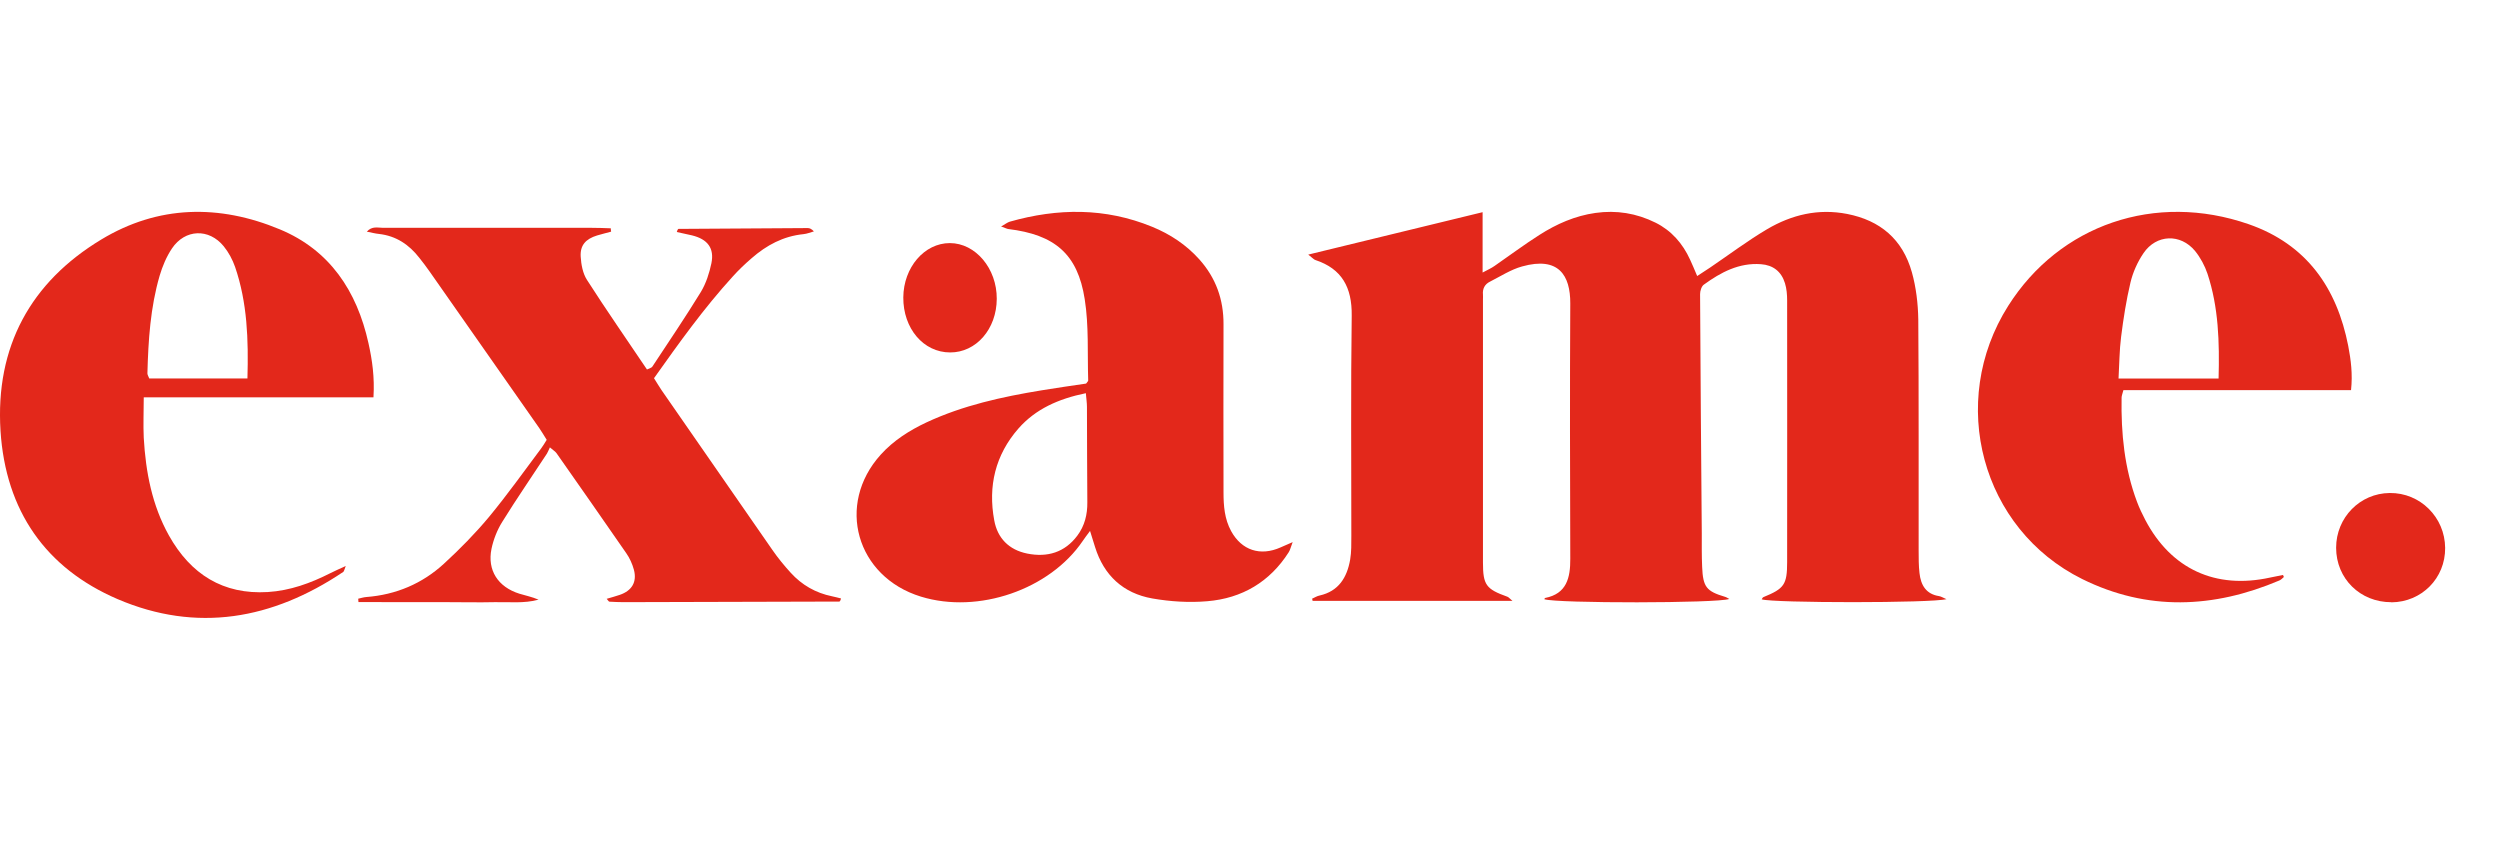 <svg width="118" height="40" viewBox="0 0 118 40" fill="none" xmlns="http://www.w3.org/2000/svg">
<path d="M91.888 28.277C91.204 28.471 83.703 28.465 83.151 28.289C83.179 28.254 83.196 28.195 83.236 28.183C84.211 27.783 84.353 27.6 84.353 26.529C84.359 22.416 84.353 18.296 84.353 14.182C84.353 13.912 84.33 13.623 84.251 13.37C84.08 12.811 83.686 12.511 83.116 12.47C82.085 12.393 81.224 12.852 80.421 13.435C80.312 13.511 80.244 13.729 80.244 13.882C80.261 17.643 80.295 21.409 80.324 25.17C80.324 25.699 80.318 26.223 80.341 26.753C80.381 27.712 80.54 27.906 81.424 28.171C81.492 28.189 81.549 28.236 81.623 28.271C81.082 28.477 73.461 28.483 72.891 28.283C72.903 28.265 72.914 28.224 72.931 28.224C73.946 28.024 74.123 27.277 74.117 26.37C74.105 22.357 74.094 18.337 74.117 14.323C74.123 12.999 73.57 12.093 71.843 12.576C71.313 12.723 70.828 13.04 70.327 13.294C70.087 13.411 69.968 13.623 69.996 13.906C70.002 13.982 69.996 14.059 69.996 14.129C69.996 18.272 69.996 22.41 69.996 26.553C69.996 27.612 70.144 27.806 71.147 28.165C71.204 28.183 71.244 28.242 71.387 28.36H61.954C61.948 28.324 61.943 28.289 61.931 28.259C62.051 28.206 62.165 28.13 62.29 28.107C63.179 27.906 63.578 27.265 63.727 26.417C63.789 26.053 63.783 25.67 63.783 25.293C63.783 21.827 63.755 18.367 63.801 14.9C63.818 13.558 63.333 12.687 62.091 12.275C62.011 12.252 61.948 12.169 61.749 12.017C64.553 11.334 67.226 10.681 69.979 10.015V12.864C70.23 12.729 70.395 12.658 70.543 12.552C71.25 12.064 71.94 11.546 72.663 11.087C73.473 10.569 74.345 10.186 75.302 10.051C76.294 9.91 77.24 10.063 78.141 10.51C78.887 10.881 79.423 11.487 79.776 12.264C79.879 12.487 79.976 12.717 80.107 13.029C80.329 12.882 80.523 12.758 80.717 12.629C81.612 12.022 82.478 11.369 83.401 10.822C84.57 10.133 85.824 9.833 87.186 10.098C88.742 10.404 89.802 11.287 90.241 12.852C90.44 13.564 90.531 14.329 90.543 15.077C90.571 18.714 90.554 22.357 90.56 25.994C90.56 26.347 90.56 26.7 90.6 27.047C90.663 27.624 90.913 28.042 91.523 28.136C91.626 28.154 91.723 28.218 91.877 28.283L91.888 28.277Z" fill="#E3281B"/>
<path d="M47.242 10.696C47.452 10.577 47.551 10.497 47.662 10.463C49.923 9.821 52.167 9.798 54.376 10.702C55.238 11.054 55.99 11.554 56.608 12.242C57.395 13.122 57.756 14.145 57.75 15.31C57.738 17.952 57.75 20.594 57.75 23.236C57.75 23.872 57.797 24.497 58.111 25.071C58.607 25.975 59.487 26.265 60.442 25.838C60.588 25.77 60.74 25.708 61.014 25.588C60.92 25.827 60.897 25.958 60.827 26.066C59.941 27.458 58.63 28.242 56.981 28.378C56.124 28.452 55.238 28.395 54.393 28.248C53.006 28.003 52.103 27.151 51.689 25.827C51.619 25.6 51.549 25.378 51.45 25.06C51.293 25.27 51.194 25.401 51.106 25.532C49.55 27.827 46.176 28.992 43.472 28.162C40.412 27.225 39.445 23.81 41.572 21.458C42.172 20.793 42.924 20.316 43.734 19.935C45.453 19.134 47.295 18.73 49.16 18.424C49.871 18.304 50.582 18.208 51.264 18.105C51.31 18.037 51.363 17.997 51.363 17.958C51.322 16.679 51.398 15.378 51.199 14.122C50.867 11.986 49.783 11.077 47.592 10.81C47.528 10.804 47.464 10.764 47.254 10.69L47.242 10.696ZM51.246 18.56C49.947 18.827 48.88 19.31 48.076 20.219C46.974 21.475 46.63 22.952 46.928 24.56C47.079 25.395 47.615 25.952 48.484 26.128C49.439 26.321 50.261 26.071 50.85 25.282C51.199 24.816 51.328 24.282 51.322 23.708C51.31 22.208 51.31 20.708 51.304 19.208C51.304 19.02 51.275 18.827 51.252 18.56H51.246Z" fill="#E3281B"/>
<path d="M17.628 18.753H6.785C6.785 19.429 6.756 20.047 6.785 20.664C6.878 22.281 7.177 23.851 7.973 25.274C8.999 27.108 10.532 28.073 12.642 27.944C13.691 27.879 14.659 27.526 15.587 27.056C15.794 26.95 16.014 26.856 16.319 26.715C16.25 26.885 16.244 26.967 16.198 26.997C12.861 29.237 9.293 29.878 5.552 28.279C2.157 26.82 0.266 24.11 0.024 20.335C-0.224 16.36 1.448 13.32 4.774 11.309C7.465 9.68 10.348 9.633 13.212 10.827C15.558 11.803 16.844 13.726 17.391 16.195C17.57 16.995 17.685 17.806 17.628 18.747V18.753ZM11.679 17.865C11.731 16.025 11.673 14.284 11.097 12.602C10.976 12.255 10.791 11.909 10.561 11.626C9.863 10.768 8.734 10.809 8.117 11.726C7.857 12.114 7.667 12.567 7.535 13.014C7.097 14.514 6.999 16.066 6.958 17.624C6.958 17.689 7.004 17.759 7.045 17.865H11.679Z" fill="#E3281B"/>
<path d="M107.8 27.234C107.731 27.291 107.668 27.364 107.587 27.398C104.476 28.719 101.353 28.849 98.281 27.331C93.525 24.973 91.914 18.982 94.784 14.442C97.211 10.605 101.732 9.052 106.138 10.582C108.876 11.535 110.302 13.592 110.837 16.329C110.964 16.993 111.05 17.656 110.969 18.415H100.225C100.179 18.591 100.139 18.682 100.139 18.772C100.11 20.45 100.271 22.105 100.869 23.692C100.979 23.987 101.117 24.27 101.261 24.548C102.48 26.86 104.573 27.824 107.144 27.262C107.351 27.217 107.553 27.177 107.76 27.138C107.771 27.172 107.783 27.206 107.8 27.234ZM104.717 17.871C104.763 16.142 104.717 14.51 104.194 12.923C104.067 12.543 103.86 12.158 103.607 11.846C102.917 11.013 101.778 11.059 101.174 11.948C100.892 12.362 100.674 12.85 100.559 13.331C100.358 14.176 100.225 15.037 100.116 15.899C100.035 16.534 100.035 17.18 99.995 17.866H104.723L104.717 17.871Z" fill="#E3281B"/>
<path d="M16.907 28.259C17.035 28.23 17.157 28.191 17.285 28.18C18.698 28.073 19.937 27.543 20.954 26.607C21.71 25.913 22.431 25.18 23.083 24.397C23.949 23.348 24.74 22.238 25.554 21.149C25.641 21.037 25.711 20.907 25.804 20.76C25.682 20.569 25.577 20.383 25.455 20.208C23.728 17.744 22.001 15.275 20.274 12.811C20.123 12.591 19.96 12.383 19.791 12.168C19.309 11.548 18.698 11.131 17.878 11.041C17.71 11.024 17.541 10.979 17.314 10.934C17.559 10.658 17.838 10.753 18.076 10.753C21.35 10.748 24.624 10.753 27.897 10.753C28.206 10.753 28.514 10.765 28.828 10.776C28.828 10.827 28.839 10.883 28.845 10.934C28.624 10.996 28.403 11.047 28.182 11.114C27.647 11.278 27.374 11.576 27.409 12.118C27.432 12.49 27.508 12.907 27.705 13.211C28.618 14.638 29.589 16.03 30.537 17.44C30.665 17.378 30.752 17.361 30.787 17.31C31.561 16.137 32.351 14.97 33.084 13.775C33.328 13.369 33.48 12.89 33.578 12.428C33.724 11.712 33.398 11.289 32.66 11.109C32.421 11.052 32.189 11.007 31.944 10.951C31.962 10.894 31.968 10.872 31.979 10.855C31.991 10.838 32.008 10.804 32.026 10.804C34.055 10.787 36.09 10.776 38.12 10.765C38.213 10.765 38.3 10.799 38.416 10.922C38.254 10.968 38.091 11.035 37.922 11.052C36.968 11.148 36.178 11.576 35.48 12.185C35.166 12.456 34.863 12.743 34.584 13.054C33.218 14.553 32.049 16.188 30.869 17.851C30.997 18.054 31.107 18.24 31.229 18.421C32.968 20.935 34.712 23.45 36.457 25.958C36.718 26.336 37.015 26.697 37.323 27.035C37.846 27.61 38.498 27.988 39.277 28.146C39.416 28.174 39.556 28.213 39.696 28.247C39.678 28.304 39.672 28.332 39.661 28.349C39.649 28.366 39.632 28.394 39.62 28.394C36.224 28.405 32.828 28.416 29.432 28.422C29.212 28.422 28.985 28.411 28.764 28.399C28.735 28.399 28.706 28.343 28.636 28.264C28.857 28.197 29.06 28.146 29.252 28.078C29.828 27.881 30.072 27.469 29.921 26.894C29.845 26.618 29.723 26.342 29.56 26.111C28.473 24.532 27.368 22.965 26.269 21.392C26.217 21.319 26.135 21.268 25.955 21.116C25.897 21.234 25.868 21.324 25.816 21.409C25.112 22.485 24.379 23.545 23.705 24.634C23.466 25.017 23.292 25.462 23.199 25.902C22.99 26.917 23.507 27.706 24.513 28.022C24.81 28.112 25.118 28.174 25.42 28.304C24.728 28.495 24.025 28.405 23.333 28.422C22.612 28.439 21.896 28.422 21.175 28.422C20.454 28.422 19.739 28.422 19.018 28.422C18.32 28.422 17.617 28.422 16.919 28.416C16.919 28.36 16.913 28.304 16.907 28.247V28.259Z" fill="#E3281B"/>
<path d="M112.875 28.424C111.401 28.43 110.265 27.308 110.265 25.855C110.265 24.43 111.39 23.281 112.796 23.27C114.23 23.253 115.4 24.413 115.411 25.861C115.422 27.292 114.303 28.418 112.875 28.43V28.424Z" fill="#E3281B"/>
<path d="M44.846 16.635C43.585 16.635 42.627 15.502 42.636 14.038C42.646 12.624 43.628 11.474 44.832 11.474C46.045 11.474 47.056 12.674 47.047 14.105C47.042 15.53 46.074 16.64 44.846 16.635Z" fill="#E3281B"/>
</svg>
